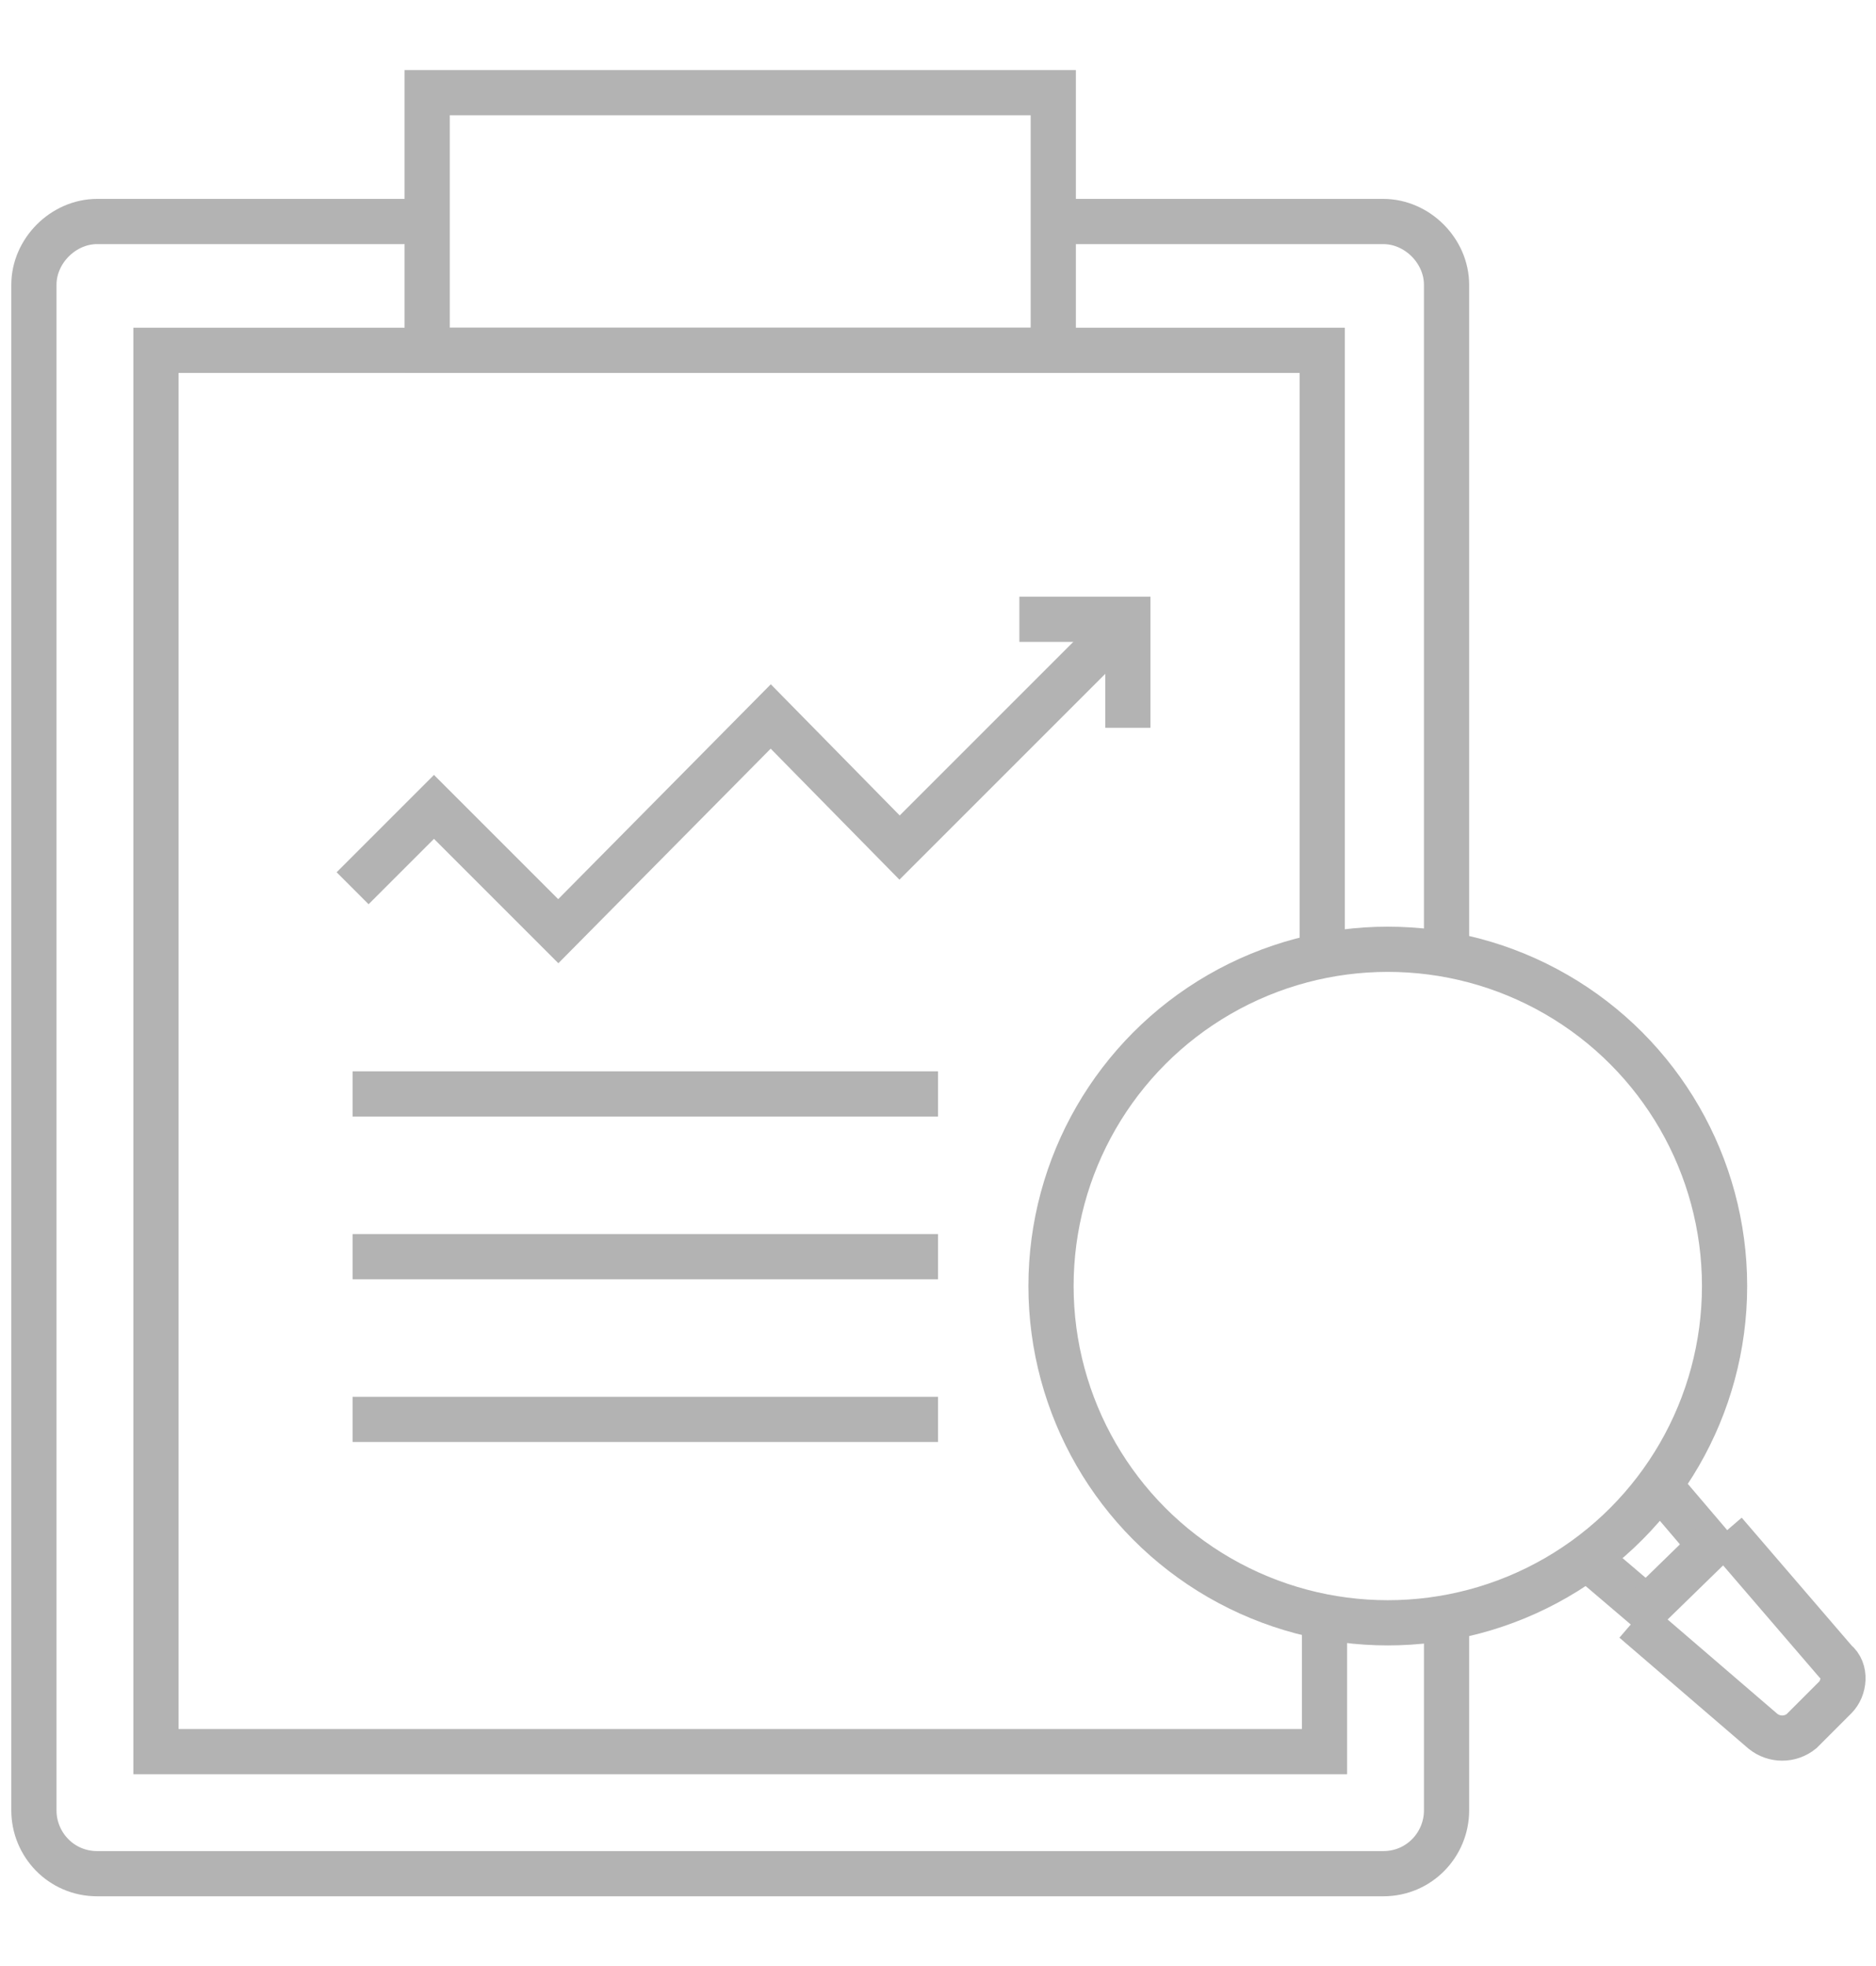 <svg viewBox="0 0 83 87" xmlns="http://www.w3.org/2000/svg"><g fill="none" stroke="#b3b3b3" stroke-miterlimit="10" stroke-width="2"><circle cx="61.4" cy="56.9" r="14.9"/><path d="m72.3 71.7 5.7 4.9c.5.4 1.2.4 1.7 0l1.5-1.5c.4-.4.5-1.2 0-1.6l-4.9-5.7"/><path d="m75.7 68.4-2.3-2.7"/><path d="m70.2 68.9 2.7 2.3"/><path d="m76.3 67.8-4 3.9"/><path d="m64 71.5v8.6c0 1.5-1.2 2.8-2.8 2.8h-56.9c-1.6 0-2.8-1.3-2.8-2.8v-67.5c0-1.5 1.3-2.8 2.8-2.8h14.6"/><path d="m46.6 9.8h14.6c1.5 0 2.8 1.3 2.8 2.8v29.6"/><path d="m58.6 71.5v6h-51.7v-62h51.6v26.8"/><path d="m36.8 4.1h9.8v11.4h-27.7v-11.4z"/><path d="m49.9 32.2v-4.8h-4.8"/><path d="m49.9 27.4-10.1 10.1-5.7-5.8-9.4 9.5-5.5-5.5-3.6 3.6"/><path d="m15.6 48.4h25.9"/><path d="m15.6 55.6h25.9"/><path d="m15.6 62.8h25.9"/></g></svg>